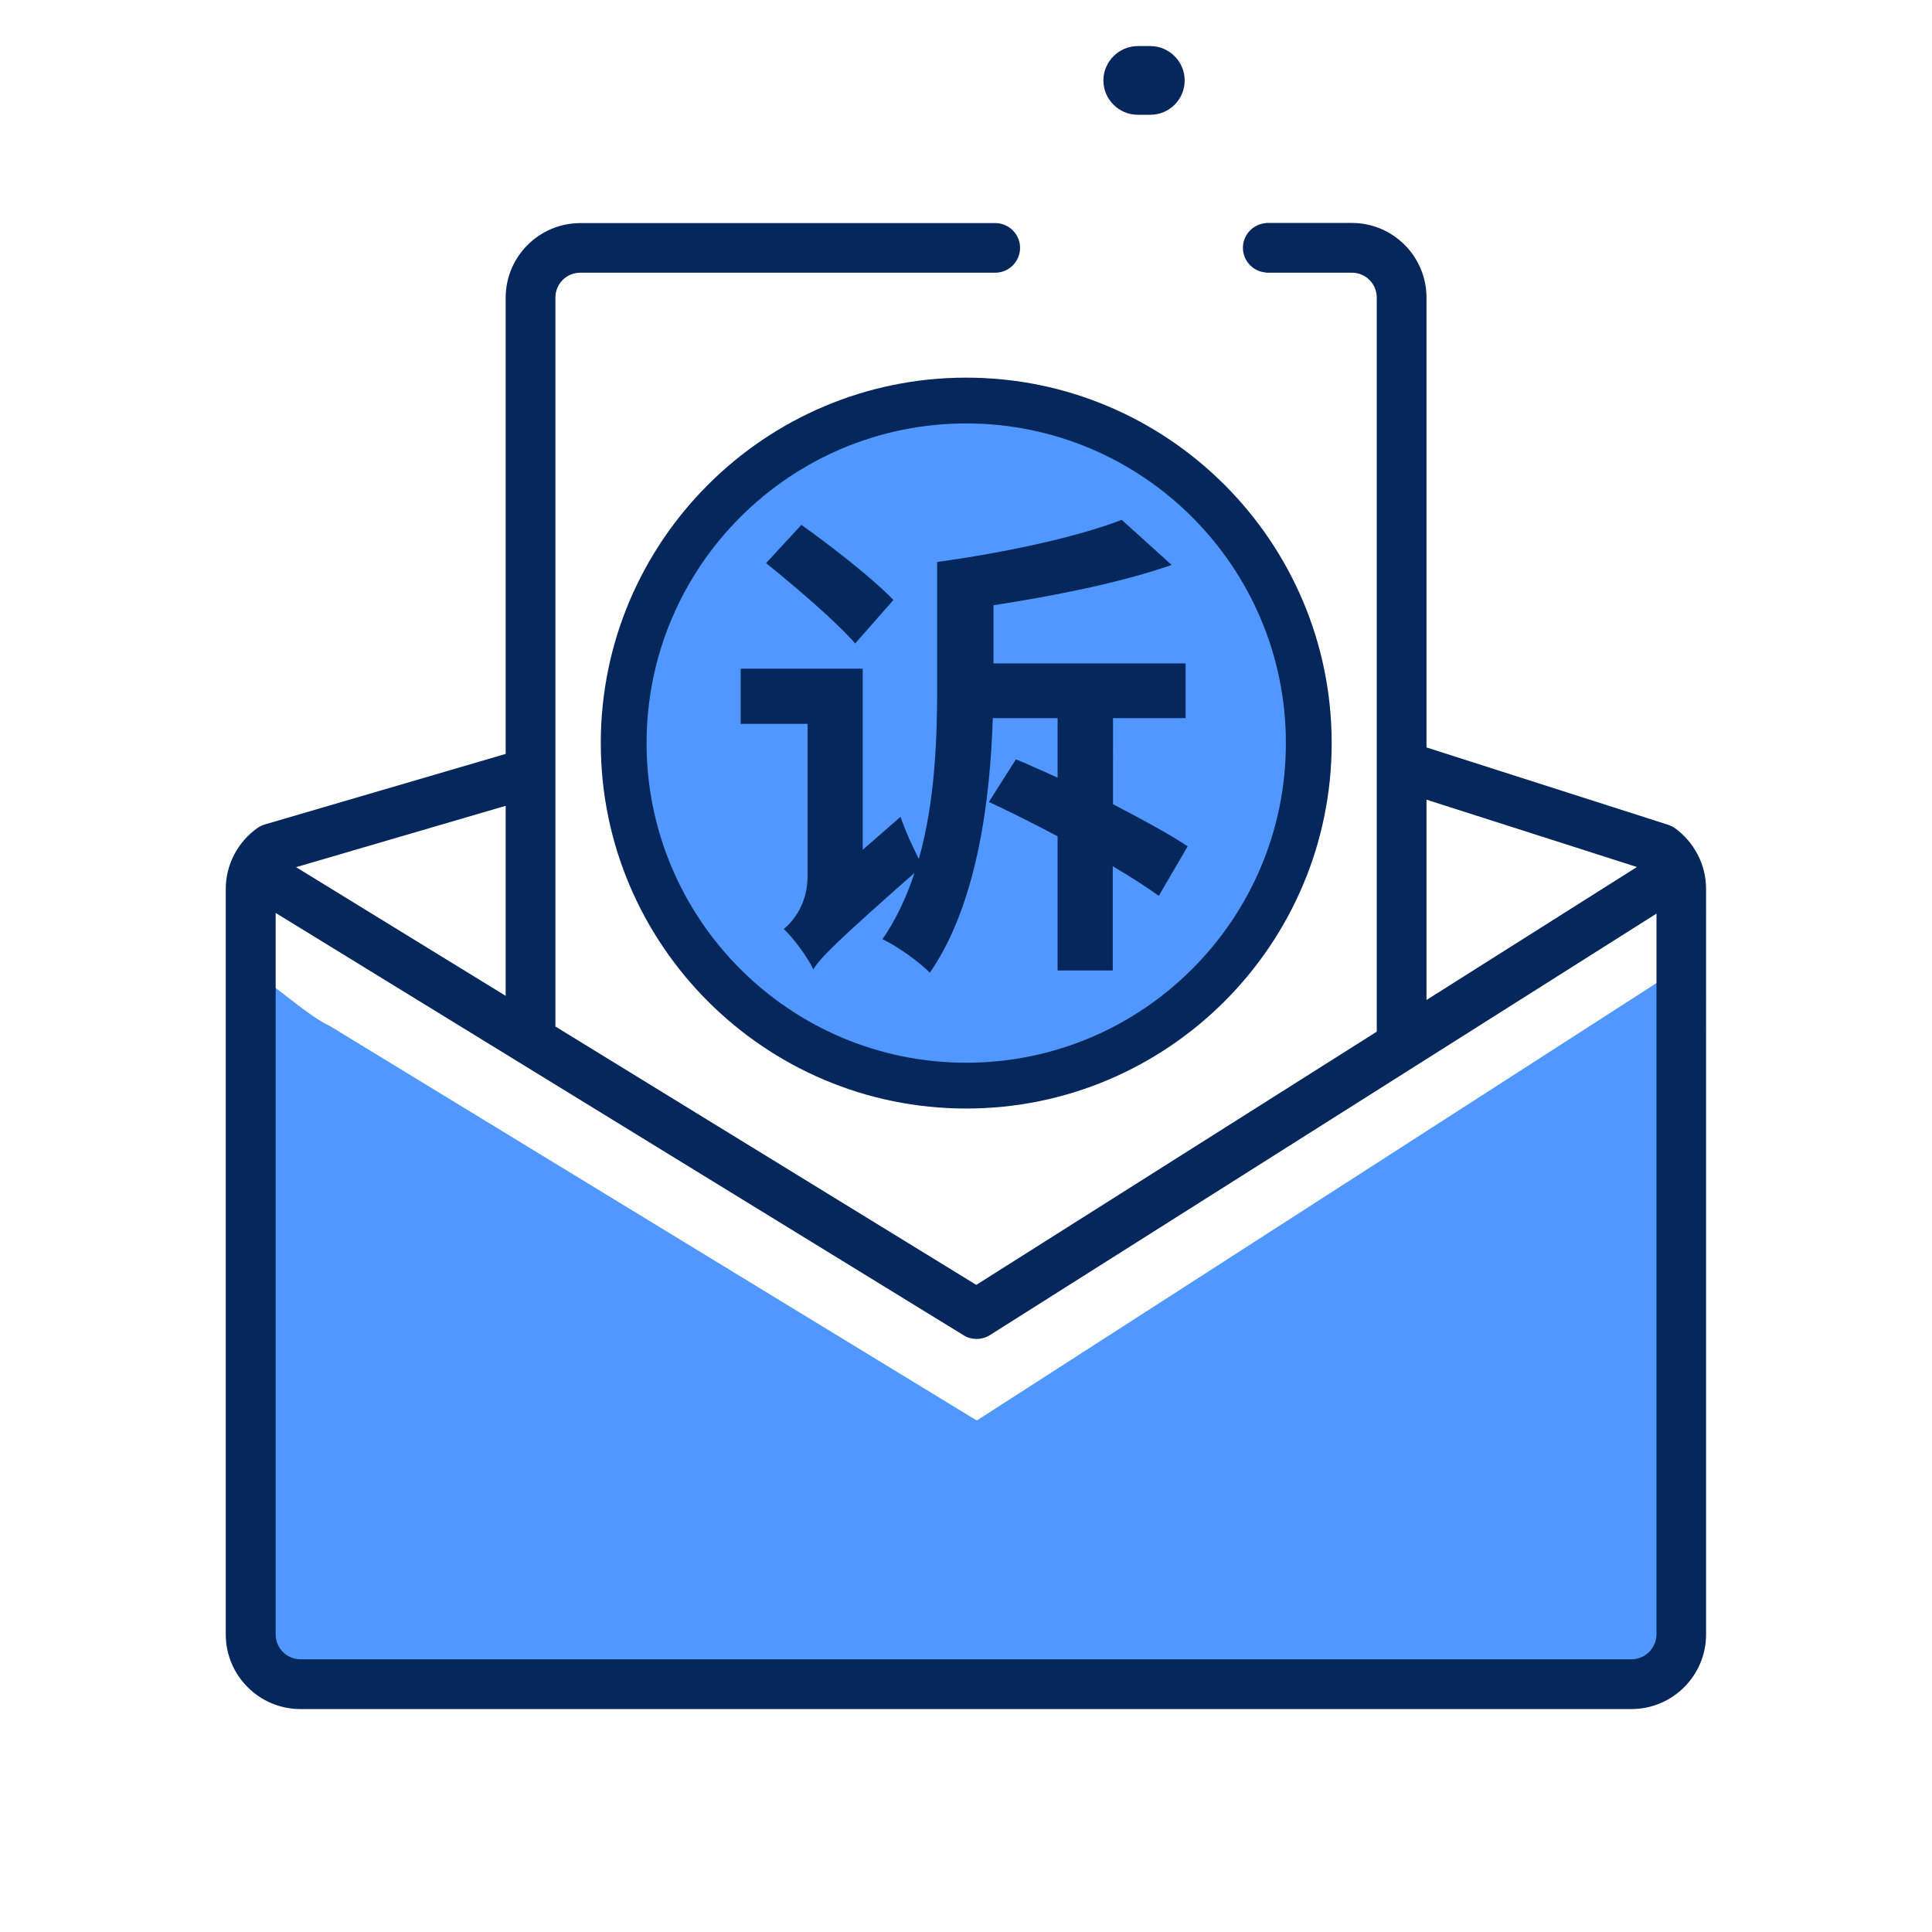 <?xml version="1.0" standalone="no"?><!DOCTYPE svg PUBLIC "-//W3C//DTD SVG 1.1//EN" "http://www.w3.org/Graphics/SVG/1.1/DTD/svg11.dtd"><svg t="1746803218237" class="icon" viewBox="0 0 1024 1024" version="1.1" xmlns="http://www.w3.org/2000/svg" p-id="11690" xmlns:xlink="http://www.w3.org/1999/xlink" width="200" height="200"><path d="M512.121 393.851m-177.19 0a177.19 177.19 0 1 0 354.38 0 177.19 177.19 0 1 0-354.38 0Z" fill="#5097FF" p-id="11691"></path><path d="M877.977 521.053c7.031 5.537 8.262-12.744 8.262-2.549V863.562c0 16.787-12.393 30.498-27.598 30.498H157.801c-15.205 0-27.598-13.711-27.598-30.498V517.537c0-10.283 30.234 19.951 44.209 26.016l343.301 209.355 360.264-231.855z" fill="#5097FF" p-id="11692"></path><path d="M887.645 438.875c-1.055-0.703-2.285-1.318-3.604-1.758l-127.969-40.957V157.713c0-21.797-17.754-39.551-39.551-39.551H671.082v0.088c-6.855 0.439-12.305 6.152-12.305 13.096s5.449 12.656 12.305 13.096v0.088h45.439c7.295 0 13.184 5.889 13.184 13.184v389.092L517.449 681.014 294.383 544.08V157.713c0-7.295 5.889-13.184 13.184-13.184h220.43c7.031-0.264 12.656-6.064 12.656-13.184 0-7.031-5.625-12.832-12.656-13.096H307.566c-21.797 0-39.551 17.754-39.551 39.551v241.787l-127.529 37.354c-1.494 0.439-2.725 1.055-3.955 1.846-10.547 7.471-16.875 19.512-16.875 32.344v395.156c0 21.797 17.754 39.551 39.551 39.551h705.498c21.797 0 39.551-17.754 39.551-39.551V471.131c0-12.744-6.24-24.785-16.611-32.256z m-131.572-15.029l111.533 35.684-111.533 70.488V423.846z m-488.057 3.252V527.82L156.922 459.617l111.094-32.52z m609.961 439.189c-0.088 7.207-5.977 13.184-13.271 13.184H159.295c-7.295 0-13.184-5.889-13.184-13.184V483.875l364.658 223.857c2.109 1.318 4.482 1.934 6.855 1.934 2.461 0 4.922-0.703 7.031-2.021l353.32-223.418v382.061z" fill="#06275B" p-id="11693"></path><path d="M512.121 587.547c-106.799 0-193.695-86.896-193.695-193.695S405.322 200.156 512.121 200.156s193.695 86.896 193.695 193.695-86.896 193.695-193.695 193.695z m0-363.118c-93.449 0-169.423 75.973-169.423 169.423s75.973 169.423 169.423 169.423 169.423-75.973 169.423-169.423-75.973-169.423-169.423-169.423z" fill="#06275B" p-id="11694"></path><path d="M614.188 474.801c-6.432-4.612-14.685-9.952-24.394-15.656v55.22H560.545V443.246c-12.622-6.675-25.365-13.107-36.409-18.204l14.321-22.574c6.918 2.791 14.078 6.19 22.088 9.709v-31.554h-34.346c-1.335 42.356-8.01 98.304-33.375 134.956-5.097-5.34-17.962-14.685-25.122-17.719 7.403-10.801 12.864-22.574 16.991-35.195-41.87 36.894-49.516 44.662-53.642 51.094-2.791-6.19-10.801-16.991-15.656-21.36 5.704-4.612 12.622-14.078 12.622-27.913v-80.828h-35.438v-29.248h64.686v95.998l20.025-17.476c2.306 6.918 6.432 15.899 9.709 22.331 8.738-31.069 9.709-64.686 9.709-91.144v-66.264c35.438-4.855 74.153-13.107 97.819-22.331l26.457 23.909c-27.185 9.466-62.138 16.384-94.42 21.36v30.826h101.824v29.006h-38.472V426.255c15.413 8.01 29.977 15.899 39.564 22.331L614.188 474.801zM453.26 341.059c-9.952-11.529-31.312-29.734-47.21-42.598l18.69-20.268c15.899 11.287 37.987 28.52 48.788 39.807l-20.268 23.059zM609.697 60.831H603.022c-9.952 0-18.204-8.131-18.204-18.204 0-9.952 8.253-18.204 18.204-18.204h6.675c9.952 0 18.204 8.131 18.204 18.204s-8.131 18.204-18.204 18.204z" fill="#06275B" p-id="11695"></path></svg>